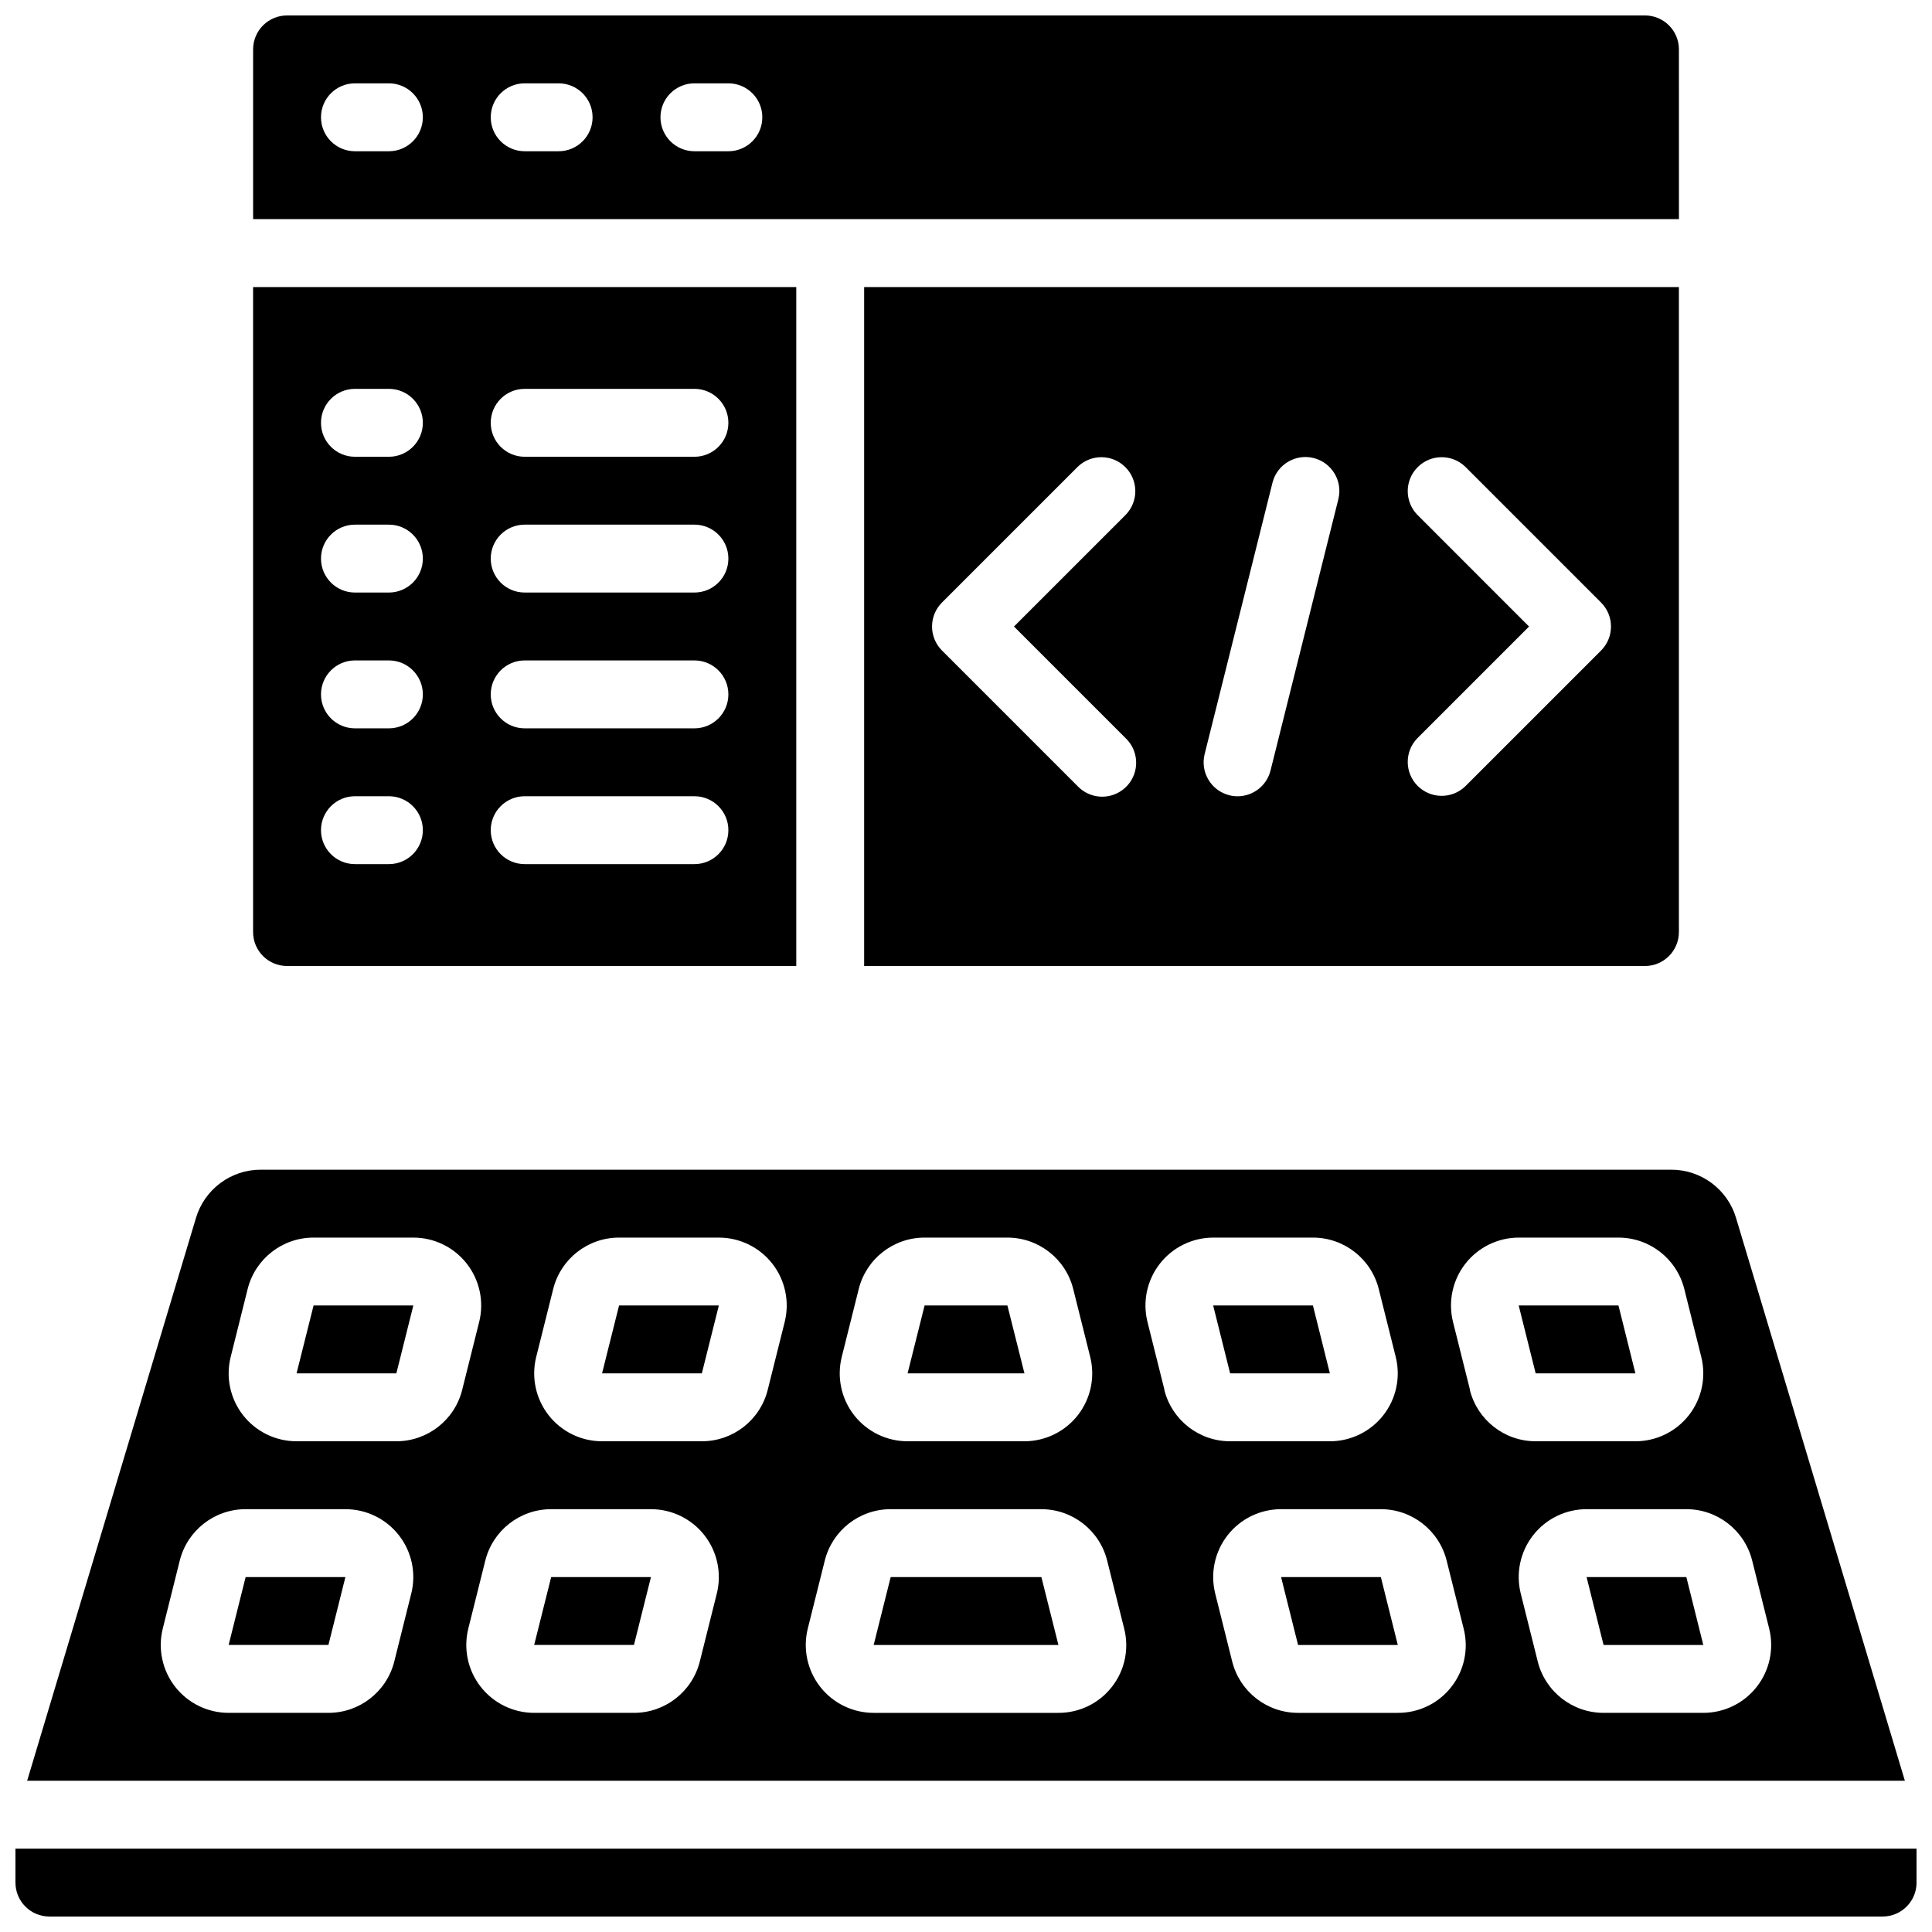 <?xml version="1.0" encoding="UTF-8"?>
<!-- Uploaded to: SVG Find, www.svgrepo.com, Generator: SVG Find Mixer Tools -->
<svg width="800px" height="800px" version="1.1" viewBox="144 144 512 512" xmlns="http://www.w3.org/2000/svg">
 <defs>
  <clipPath id="b">
   <path d="m148.09 633h503.81v18.902h-503.81z"/>
  </clipPath>
  <clipPath id="a">
   <path d="m211 148.09h378v54.906h-378z"/>
  </clipPath>
 </defs>
 <path d="m285.56 579.93h26.441l0.008-0.008 4.5-17.984h-26.441z"/>
 <path d="m483.5 561.94 4.5 17.992h26.43l-4.488-17.992z"/>
 <path d="m564.46 561.94 4.5 17.992h26.43l-4.488-17.992z"/>
 <path d="m380.04 561.94-4.508 17.992h48.961l-4.516-17.992z"/>
 <path d="m204.59 579.93h26.441l0.008-0.008 4.496-17.984h-26.438z"/>
 <path d="m604.08 466.8c-2.258-7.629-9.281-12.852-17.238-12.82h-373.68c-7.957-0.031-14.98 5.191-17.238 12.82l-44.73 149.12h497.62zm-237.01 36.805 4.5-17.992c2-8.016 9.199-13.641 17.461-13.637h21.934c8.258 0 15.457 5.625 17.453 13.637l4.5 17.992c1.34 5.375 0.129 11.066-3.277 15.43-3.41 4.367-8.641 6.918-14.176 6.918h-30.93c-5.543 0.004-10.773-2.547-14.184-6.914-3.41-4.363-4.621-10.059-3.281-15.434zm-114.08 62.691-4.496 17.992c-2 8.016-9.199 13.641-17.461 13.637h-26.434c-5.539 0.004-10.77-2.547-14.184-6.914-3.41-4.363-4.621-10.055-3.277-15.434l4.496-17.992c2-8.016 9.203-13.641 17.465-13.637h26.43c5.539-0.004 10.773 2.547 14.184 6.914 3.41 4.363 4.621 10.059 3.277 15.434zm-3.965-40.344h-26.434c-5.539 0.004-10.77-2.547-14.18-6.914-3.414-4.363-4.621-10.059-3.281-15.434l4.496-17.992c2-8.016 9.203-13.641 17.465-13.637h26.43c5.543-0.004 10.773 2.547 14.184 6.914 3.41 4.363 4.621 10.059 3.281 15.434l-4.5 17.992c-2 8.016-9.199 13.641-17.461 13.637zm84.938 40.344-4.5 17.992c-2 8.016-9.199 13.641-17.461 13.637h-26.434c-5.539 0.004-10.77-2.547-14.18-6.914-3.414-4.363-4.621-10.055-3.281-15.434l4.496-17.992c2-8.016 9.203-13.641 17.465-13.637h26.43c5.539-0.004 10.773 2.547 14.184 6.914 3.41 4.363 4.621 10.059 3.281 15.434zm17.992-71.973-4.5 17.992c-1.996 8.016-9.199 13.641-17.461 13.637h-26.434c-5.539 0.004-10.77-2.547-14.18-6.914-3.41-4.363-4.621-10.059-3.281-15.434l4.5-17.992c1.996-8.016 9.199-13.641 17.461-13.637h26.434c5.539-0.004 10.77 2.547 14.18 6.914 3.41 4.363 4.621 10.059 3.281 15.434zm86.727 96.684c-3.406 4.394-8.664 6.949-14.223 6.918h-48.926c-5.539 0.004-10.77-2.547-14.18-6.914-3.41-4.363-4.621-10.055-3.281-15.434l4.5-17.992c1.996-8.016 9.199-13.641 17.461-13.637h39.926c8.258 0 15.457 5.625 17.453 13.637l4.5 17.992c1.375 5.367 0.184 11.07-3.231 15.43zm13.91-78.691-4.5-17.992c-1.336-5.367-0.133-11.051 3.266-15.414s8.613-6.918 14.145-6.934h26.43c8.258 0 15.457 5.625 17.453 13.637l4.5 17.992c1.34 5.375 0.133 11.066-3.277 15.43-3.41 4.367-8.637 6.918-14.176 6.918h-26.434c-8.258 0-15.453-5.625-17.453-13.637zm76.055 78.691c-3.406 4.394-8.664 6.949-14.223 6.918h-26.43c-8.262 0-15.457-5.625-17.457-13.637l-4.496-17.992c-1.34-5.375-0.133-11.066 3.277-15.43 3.41-4.367 8.637-6.918 14.176-6.918h26.434c8.258 0 15.453 5.625 17.453 13.637l4.496 17.992c1.379 5.367 0.184 11.07-3.231 15.43zm4.914-78.691-4.5-17.992c-1.336-5.367-0.133-11.051 3.266-15.414s8.613-6.918 14.145-6.934h26.43c8.262 0 15.457 5.625 17.457 13.637l4.496 17.992c1.34 5.375 0.133 11.066-3.277 15.43-3.41 4.367-8.637 6.918-14.176 6.918h-26.434c-8.258 0-15.453-5.625-17.453-13.637zm61.832 85.609h-26.43c-8.258 0-15.457-5.625-17.453-13.637l-4.5-17.992c-1.34-5.375-0.133-11.066 3.277-15.43 3.41-4.367 8.637-6.918 14.176-6.918h26.434c8.258 0 15.453 5.625 17.453 13.637l4.496 17.992c1.34 5.375 0.133 11.066-3.277 15.43-3.406 4.367-8.637 6.918-14.176 6.918z"/>
 <path d="m577.4 507.96-4.488-17.992h-26.441l4.496 17.992z"/>
 <path d="m303.55 507.96h26.441l0.008-0.008 4.5-17.984h-26.441z"/>
 <g clip-path="url(#b)">
  <path d="m157.09 651.9h485.82c4.969 0 8.996-4.027 8.996-8.996v-8.996h-503.81v8.996c0 4.969 4.027 8.996 8.996 8.996z"/>
 </g>
 <path d="m410.97 489.96h-21.941l-4.508 17.992h30.969z"/>
 <path d="m496.43 507.96-4.488-17.992h-26.441l4.496 17.992z"/>
 <path d="m222.59 507.96h26.441l0.008-0.008 4.5-17.984h-26.441z"/>
 <path d="m579.93 400c4.969 0 8.996-4.031 8.996-9v-170.93h-215.92v179.93zm-60.34-119.59c-3.41-3.531-3.359-9.141 0.109-12.609 3.473-3.473 9.082-3.519 12.613-0.113l35.984 35.988c3.512 3.512 3.512 9.207 0 12.723l-35.984 35.984c-3.531 3.41-9.141 3.359-12.613-0.109-3.469-3.469-3.519-9.082-0.109-12.609l29.625-29.629zm-56.344 63.426 17.992-71.973c1.234-4.785 6.102-7.68 10.898-6.477 4.793 1.199 7.723 6.047 6.555 10.848l-17.992 71.977c-1.004 4-4.602 6.809-8.727 6.809-0.738 0.004-1.473-0.086-2.188-0.27-4.82-1.207-7.746-6.094-6.539-10.914zm-69.609-40.16 35.988-35.988c3.531-3.406 9.141-3.359 12.609 0.113 3.473 3.469 3.519 9.078 0.109 12.609l-29.625 29.625 29.625 29.629c2.34 2.258 3.277 5.602 2.457 8.746-0.824 3.148-3.281 5.602-6.426 6.426-3.148 0.824-6.492-0.113-8.75-2.453l-35.988-35.984c-3.512-3.516-3.512-9.211 0-12.723z"/>
 <path d="m220.07 400h134.95v-179.93h-143.95v170.93c0 4.969 4.027 9 8.996 9zm62.977-152.95h44.984c4.969 0 8.996 4.031 8.996 9s-4.027 8.996-8.996 8.996h-44.984c-4.969 0-8.996-4.027-8.996-8.996s4.027-9 8.996-9zm0 35.988h44.984c4.969 0 8.996 4.027 8.996 8.996s-4.027 8.996-8.996 8.996h-44.984c-4.969 0-8.996-4.027-8.996-8.996s4.027-8.996 8.996-8.996zm0 35.984h44.984c4.969 0 8.996 4.031 8.996 9s-4.027 8.996-8.996 8.996h-44.984c-4.969 0-8.996-4.027-8.996-8.996s4.027-9 8.996-9zm0 35.988h44.984c4.969 0 8.996 4.027 8.996 8.996s-4.027 8.996-8.996 8.996h-44.984c-4.969 0-8.996-4.027-8.996-8.996s4.027-8.996 8.996-8.996zm-44.984-107.96h8.996c4.969 0 9 4.031 9 9s-4.031 8.996-9 8.996h-8.996c-4.969 0-8.996-4.027-8.996-8.996s4.027-9 8.996-9zm0 35.988h8.996c4.969 0 9 4.027 9 8.996s-4.031 8.996-9 8.996h-8.996c-4.969 0-8.996-4.027-8.996-8.996s4.027-8.996 8.996-8.996zm0 35.984h8.996c4.969 0 9 4.031 9 9s-4.031 8.996-9 8.996h-8.996c-4.969 0-8.996-4.027-8.996-8.996s4.027-9 8.996-9zm0 35.988h8.996c4.969 0 9 4.027 9 8.996s-4.031 8.996-9 8.996h-8.996c-4.969 0-8.996-4.027-8.996-8.996s4.027-8.996 8.996-8.996z"/>
 <g clip-path="url(#a)">
  <path d="m588.93 157.09c0-4.969-4.027-8.996-8.996-8.996h-359.86c-4.969 0-8.996 4.027-8.996 8.996v44.984h377.86zm-341.87 26.992h-8.996c-4.969 0-8.996-4.031-8.996-9s4.027-8.996 8.996-8.996h8.996c4.969 0 9 4.027 9 8.996s-4.031 9-9 9zm44.984 0h-8.996c-4.969 0-8.996-4.031-8.996-9s4.027-8.996 8.996-8.996h8.996c4.969 0 8.996 4.027 8.996 8.996s-4.027 9-8.996 9zm44.984 0h-8.996c-4.969 0-9-4.031-9-9s4.031-8.996 9-8.996h8.996c4.969 0 8.996 4.027 8.996 8.996s-4.027 9-8.996 9z"/>
 </g>
</svg>